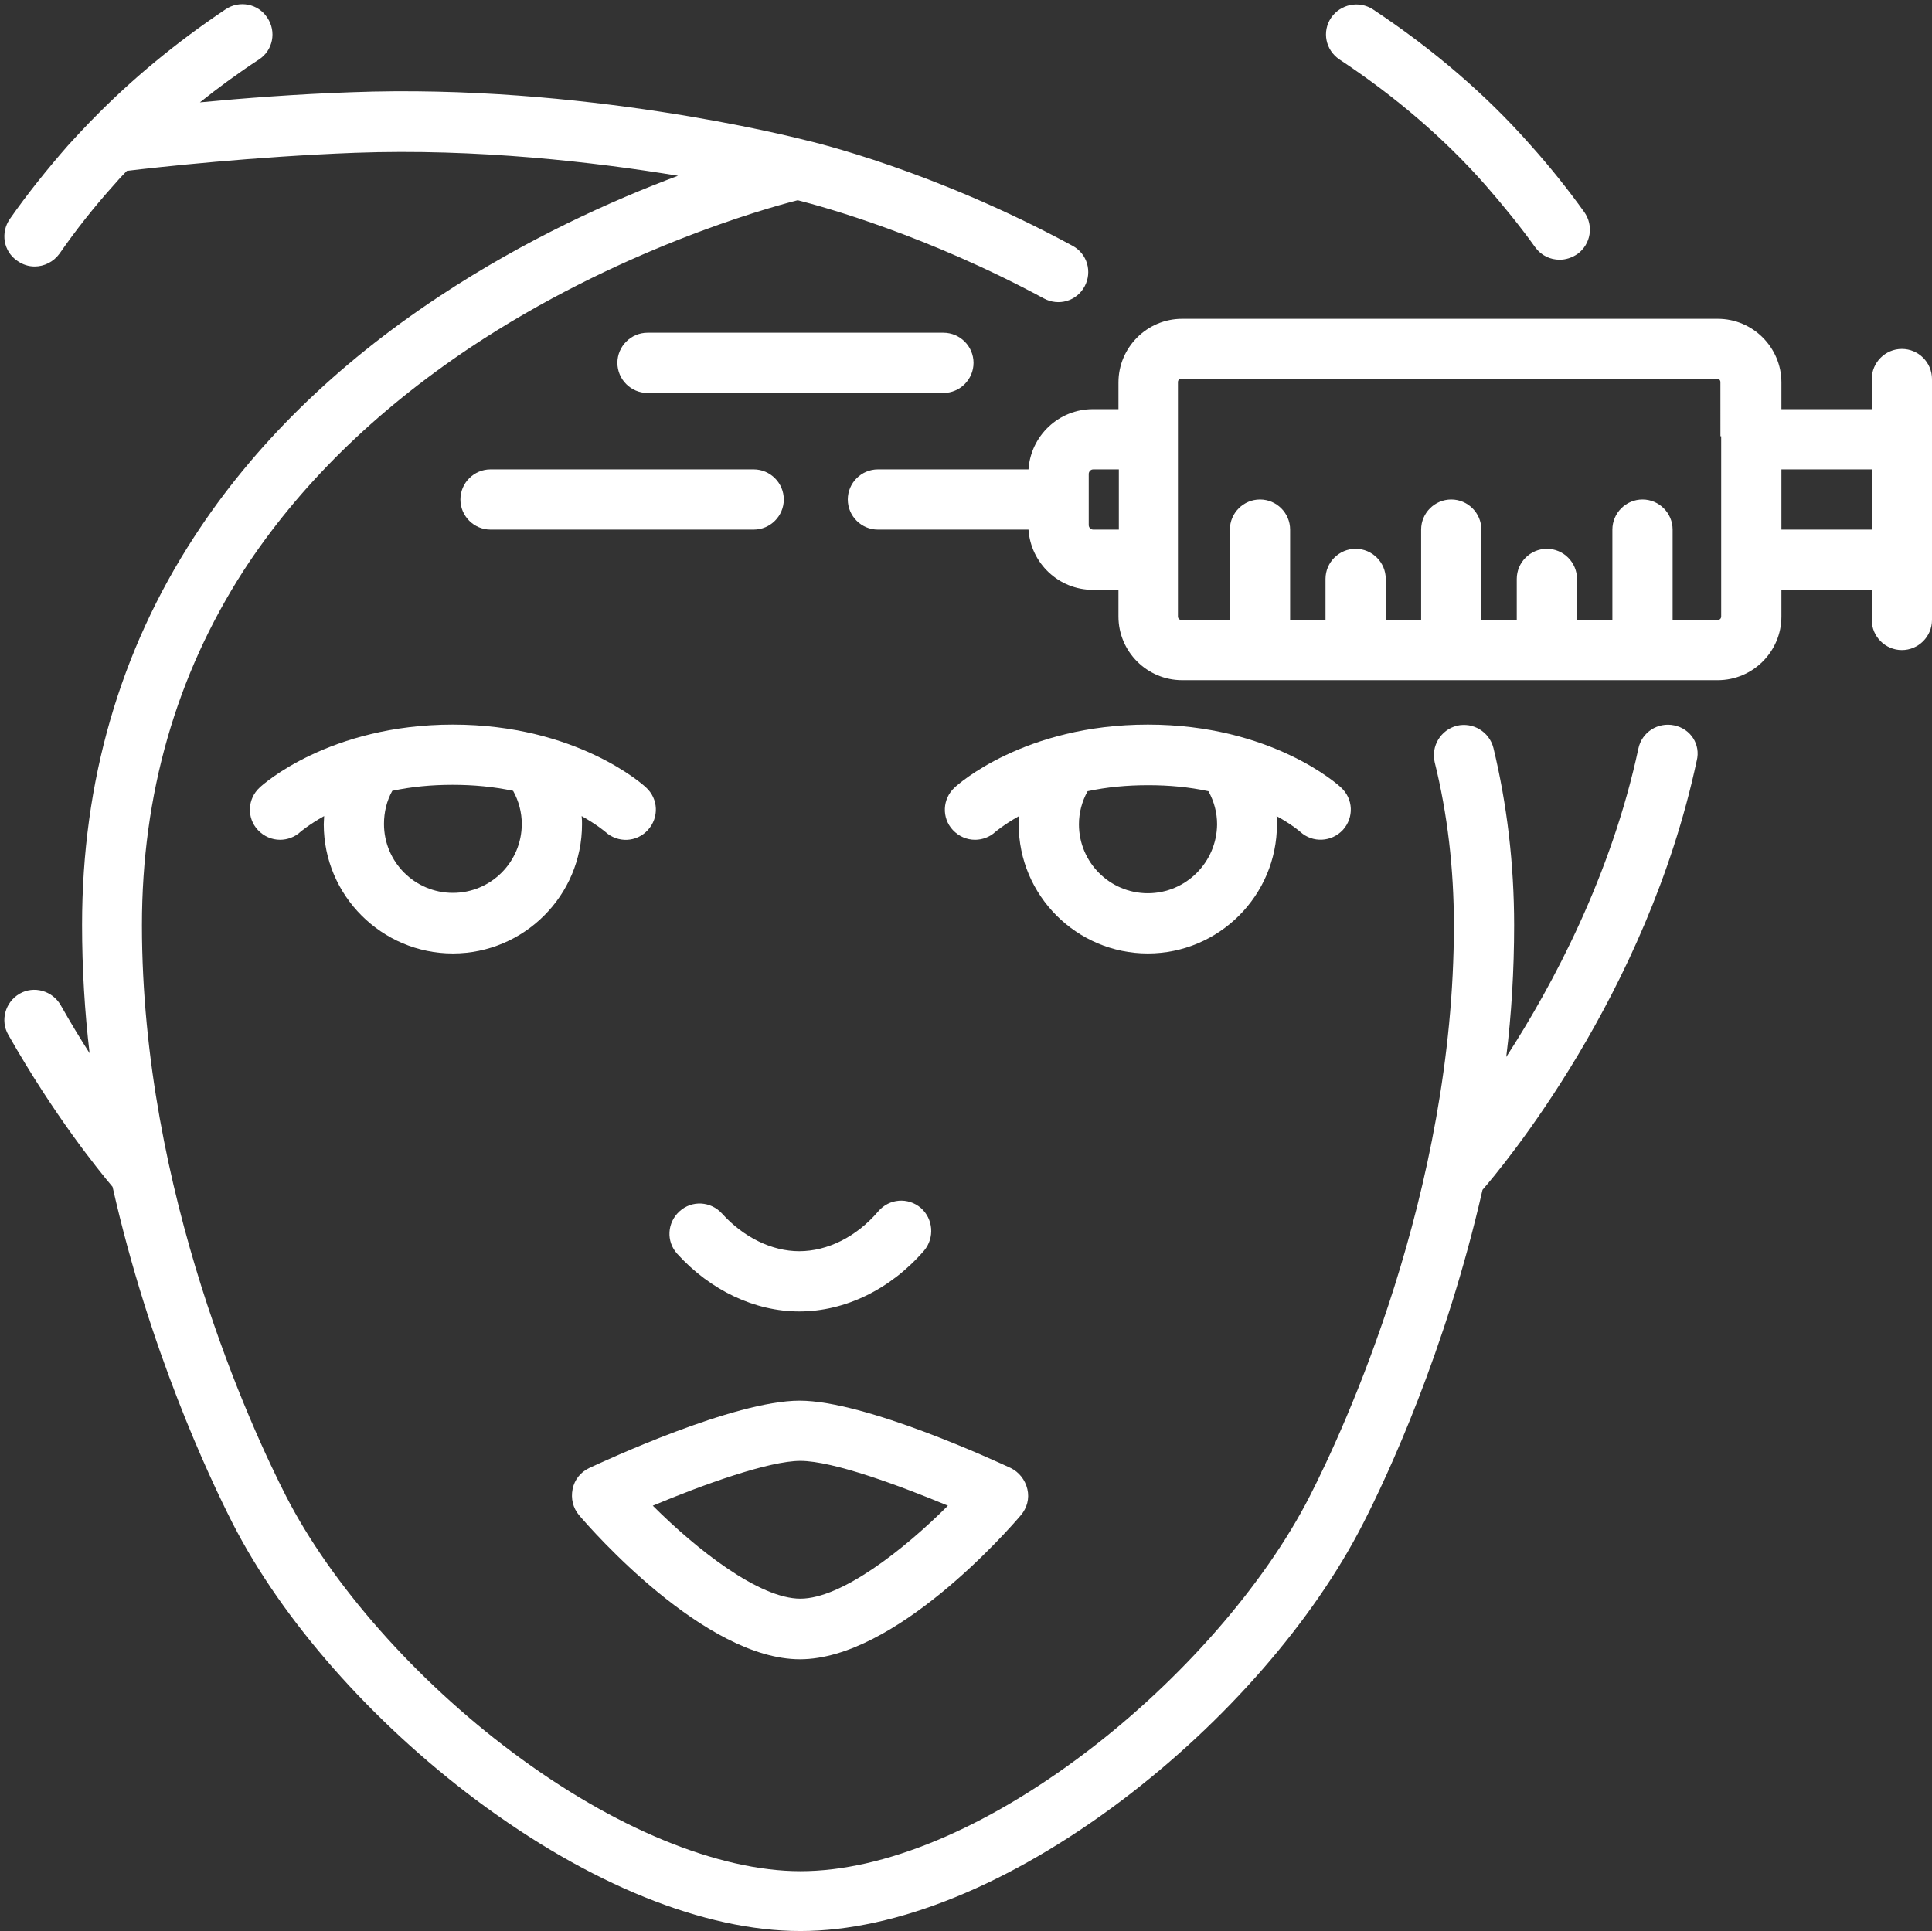 <?xml version="1.0" encoding="UTF-8" standalone="no"?><svg xmlns="http://www.w3.org/2000/svg" xmlns:xlink="http://www.w3.org/1999/xlink" fill="#ffffff" height="513" preserveAspectRatio="xMidYMid meet" version="1" viewBox="-1.2 -1.1 513.2 513.0" width="513.2" zoomAndPan="magnify"><rect x="-1.2" y="-1.1" width="513.2" height="513.0" fill="#333333" stroke="none"/><g id="change1_1"><path d="M243.4,319.8c-3.4-2.9-8.4-2.5-11.3,0.9c-5.8,6.8-13.5,10.6-21,10.6c-7.3,0-14.8-3.7-20.5-10c-3-3.3-8-3.6-11.3-0.6 c-3.3,3-3.6,8-0.6,11.3c8.8,9.7,20.6,15.3,32.4,15.3c12.2,0,24.3-5.9,33.2-16.2C247.1,327.7,246.7,322.7,243.4,319.8z"/><path d="M155.3,388.9c-2.3,1.1-3.9,3.1-4.4,5.6s0.1,5,1.7,6.9c3.3,3.9,33.4,38.3,58.7,38.3s55.4-34.4,58.7-38.3 c1.6-1.9,2.3-4.4,1.7-6.9s-2.2-4.5-4.4-5.6c-3.9-1.8-38.6-17.9-56.1-17.9S159.2,387.1,155.3,388.9z M211.4,423.6 c-10.9,0-27.5-13-39.2-24.7c13.6-5.7,30.9-11.9,39.2-11.9c8.8,0,26.7,6.7,39.2,11.9C238.9,410.6,222.3,423.6,211.4,423.6z"/><path d="M119.1,252.2c18.9,0,34.3-15.4,34.3-34.3c0-0.7,0-1.4-0.1-2.2c4.1,2.3,6.3,4.2,6.3,4.2c3.3,3,8.3,2.8,11.3-0.5 c3-3.3,2.8-8.3-0.5-11.3c-0.7-0.7-18.5-16.7-51.3-16.7s-50.6,16-51.3,16.7c-3.3,3-3.5,8.1-0.5,11.3c1.6,1.7,3.7,2.6,5.9,2.6 c1.9,0,3.9-0.7,5.4-2.1c0,0,2.2-1.9,6.3-4.2c0,0.7-0.1,1.4-0.1,2.2C84.8,236.8,100.2,252.2,119.1,252.2z M103,209 c5.1-1.1,10.5-1.6,16-1.6c5.6,0,10.9,0.5,16.1,1.6c1.5,2.7,2.3,5.7,2.3,8.8c0,10.1-8.2,18.3-18.3,18.3c-10.1,0-18.3-8.2-18.3-18.3 C100.8,214.7,101.5,211.7,103,209z"/><path d="M355.5,219.4c3-3.3,2.8-8.3-0.5-11.3c-0.7-0.7-18.5-16.7-51.3-16.7s-50.6,16-51.3,16.7c-3.3,3-3.5,8.1-0.5,11.3 c1.6,1.7,3.7,2.6,5.9,2.6c1.9,0,3.9-0.7,5.4-2.1c0,0,2.2-1.9,6.3-4.2c0,0.7-0.1,1.4-0.1,2.2c0,18.9,15.4,34.3,34.3,34.3 s34.3-15.4,34.3-34.3c0-0.7,0-1.4-0.1-2.2c4,2.2,6.2,4.1,6.3,4.2C347.5,222.9,352.5,222.6,355.5,219.4z M303.7,236.2 c-10.1,0-18.3-8.2-18.3-18.3c0-3.1,0.8-6.1,2.3-8.8c5.1-1.1,10.5-1.6,16.1-1.6c5.6,0,10.9,0.5,16,1.6c1.5,2.7,2.3,5.7,2.3,8.8 C322,228,313.8,236.2,303.7,236.2z"/><path d="M257.4,95.3c0-4.4-3.6-8-8-8h-78.6c-4.4,0-8,3.6-8,8s3.6,8,8,8h78.6C253.8,103.3,257.4,99.7,257.4,95.3z"/><path d="M199,139.6c4.4,0,8-3.6,8-8s-3.6-8-8-8h-69.9c-4.4,0-8,3.6-8,8s3.6,8,8,8H199z"/><path d="M504,91.6c-4.4,0-8,3.6-8,8v8h-24v-7.1c0-9.3-7.6-16.9-16.9-16.9l-142.3,0c-9.3,0-16.9,7.6-16.9,16.9v7.1h-6.8 c-9.1,0-16.5,7.1-17.1,16h-40c-4.4,0-8,3.6-8,8s3.6,8,8,8h40c0.6,8.9,8,16,17.1,16h6.8v7.1c0,9.3,7.6,16.9,16.9,16.9h142.3 c9.3,0,16.9-7.6,16.9-16.9v-7.1h24v8c0,4.4,3.6,8,8,8s8-3.6,8-8v-64C512,95.2,508.4,91.6,504,91.6z M296,139.6h-6.8 c-0.6,0-1.2-0.5-1.2-1.2v-6.2c0-0.2,0-0.4,0-0.6s0-0.4,0-0.6v-6.2c0-0.6,0.5-1.2,1.2-1.2h6.8V139.6z M456,114.8c0,0.3,0,0.6,0,0.8 v32c0,0.3,0,0.6,0,0.8v14.3c0,0.5-0.4,0.9-0.9,0.9h-12v-24c0-4.4-3.6-8-8-8s-8,3.6-8,8v24h-9.4v-10.9c0-4.4-3.6-8-8-8s-8,3.6-8,8 v10.9h-9.4v-24c0-4.4-3.6-8-8-8s-8,3.6-8,8v24h-9.4v-10.9c0-4.4-3.6-8-8-8s-8,3.6-8,8v10.9h-9.4v-24c0-4.4-3.6-8-8-8s-8,3.6-8,8v24 h-12.9c-0.5,0-0.9-0.4-0.9-0.9v-62.3c0-0.5,0.4-0.9,0.9-0.9l142.3,0c0.5,0,0.9,0.4,0.9,0.9V114.8z M496,139.6h-24v-16h24V139.6z"/><path d="M443.5,191.6c-4.3-0.9-8.6,1.8-9.5,6.2c-7.2,33.6-22.6,62.6-35.1,81.9c1.4-11.3,2.1-23.1,2.1-35c0-16.3-1.9-32.2-5.5-47.1 c-1.1-4.3-5.4-6.9-9.7-5.9c-4.3,1.1-6.9,5.4-5.9,9.7c3.4,13.7,5.1,28.3,5.1,43.3c0,71.1-29.3,134.1-38.3,151.7 c-12,23.5-34.2,48.9-59.4,68c-26.9,20.4-53.8,31.6-75.9,31.6c-21.8,0-49.7-11.5-76.5-31.6c-25.7-19.2-48.1-44.6-60.1-68 c-9-17.6-38.3-80.6-38.3-151.7c0-34.8,9.1-66.4,27-94.2c14.5-22.3,34.7-42.2,60.1-59.2c38.9-25.9,78.4-37,87.1-39.2 c7.1,1.8,34.5,9.4,65.4,26.1c3.9,2.1,8.7,0.7,10.8-3.2c2.1-3.9,0.7-8.7-3.2-10.8c-36.9-20-68.5-27.5-71.1-28.1 c-3.6-0.9-59.2-15-120.3-12.7c-14.6,0.5-28.9,1.6-40.4,2.7c5-4,10.2-7.8,15.7-11.4c3.7-2.4,4.7-7.4,2.2-11.1 c-2.4-3.7-7.4-4.7-11.1-2.2C45.7,10.1,33.7,20,23.3,30.7c-0.2,0.2-0.4,0.4-0.7,0.7c-1.9,2-3.8,4-5.7,6.1 c-5.6,6.4-10.9,13-15.5,19.6c-2.5,3.6-1.7,8.6,2,11.1c1.4,1,3,1.5,4.6,1.5c2.5,0,5-1.2,6.6-3.4C18.9,60.1,23.7,54,29,48.1 c1.1-1.3,2.3-2.6,3.5-3.8c8.3-1,34-3.8,60.6-4.8c32.5-1.2,63.9,2.5,85.8,6.1c-17.4,6.5-40.4,16.8-63.5,32.1 C88,95.8,66.1,117.3,50.4,141.5c-19.8,30.4-29.8,65.1-29.8,103.1c0,11.6,0.7,23.1,2,34.1c-2.5-3.9-5.1-8.2-7.7-12.8 c-2.2-3.8-7.1-5.2-10.9-3c-3.8,2.2-5.2,7.1-3,10.9c12.2,21.5,24,36,27.7,40.4c9.8,43.4,25.6,77,31.9,89.4 c13.2,25.8,36.8,52.6,64.7,73.5c30,22.4,60.6,34.8,86.1,34.8c25.5,0,55.8-12.4,85.5-34.8c27.5-20.8,50.8-47.6,64-73.5 c6.3-12.3,21.9-45.6,31.7-88.6c5.1-5.9,43.6-51.7,56.9-114C450.6,196.7,447.9,192.5,443.5,191.6z"/><path d="M354.6,14.7c14.8,9.8,27.9,21,38.8,33.4c4.7,5.4,9.2,10.9,13.2,16.5c1.6,2.2,4,3.3,6.5,3.3c1.6,0,3.2-0.5,4.7-1.5 c3.6-2.6,4.4-7.6,1.8-11.2c-4.3-6-9.1-12-14.2-17.7c-11.8-13.4-25.9-25.5-41.9-36.1c-3.7-2.4-8.6-1.4-11.1,2.2 C349.9,7.3,350.9,12.2,354.6,14.7z"/></g></svg>